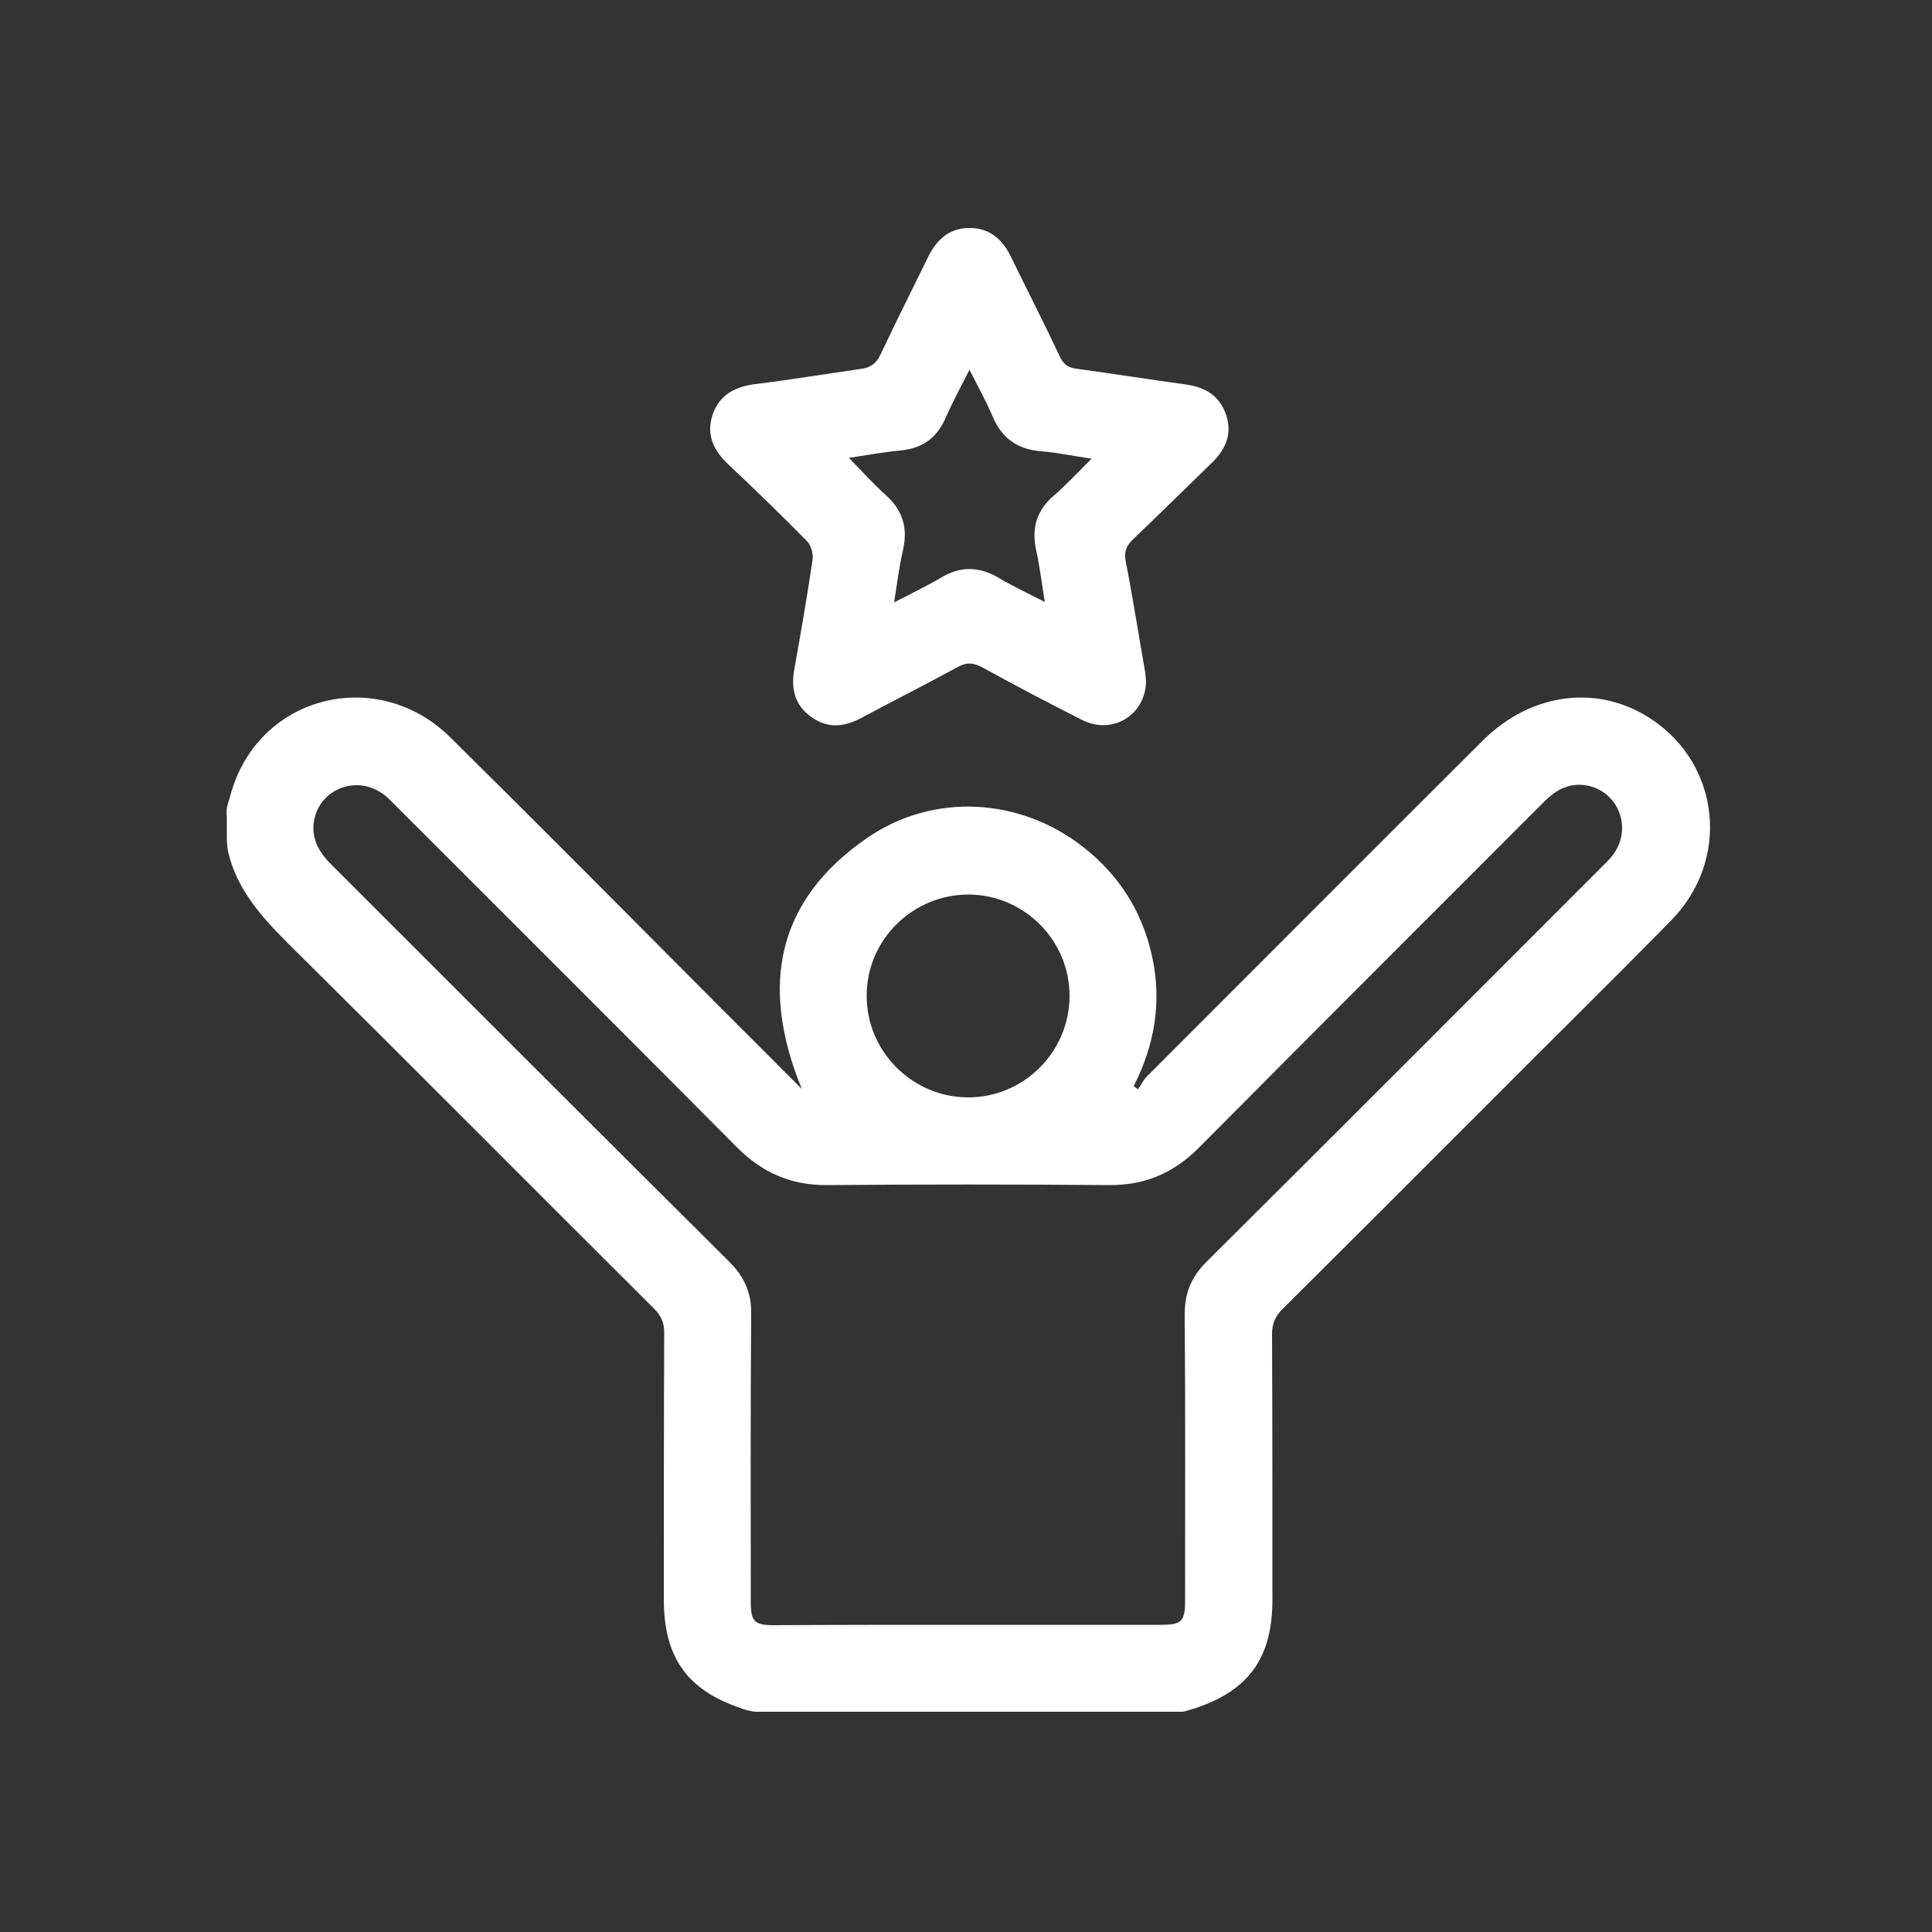 <?xml version="1.0" encoding="utf-8"?>
<!-- Generator: Adobe Illustrator 23.0.5, SVG Export Plug-In . SVG Version: 6.00 Build 0)  -->
<svg version="1.1" id="Слой_1" xmlns="http://www.w3.org/2000/svg" xmlns:xlink="http://www.w3.org/1999/xlink" x="0px" y="0px"
	 viewBox="0 0 500 500" style="enable-background:new 0 0 500 500;" xml:space="preserve">
<rect x="0" y="0" width="500" height="500" fill="#333333" stroke="none"/>
<style type="text/css">
	.st0{fill:#FFFFFF;}
</style>
<path class="st0" d="M58.8,208.7c0.7-2.5,1.4-5.1,2.4-7.5c9.3-22.3,37.7-27.8,55.3-10.4c23.2,22.9,46.2,46.1,69.2,69.2
	c7.1,7.1,14.1,14.1,21.8,21.8c-10.9-26.6-6.6-48.8,17-65c17.2-11.8,39.5-10.3,55.7,2.3c9.4,7.3,15.5,16.9,18,28.6
	c2.5,11.7,0.6,22.8-4.8,33.4c0.4,0.3,0.7,0.5,1.1,0.8c0.8-1.1,1.4-2.4,2.3-3.3c29-29,57.9-58,87-87c12.6-12.5,30-14.6,43.7-5.4
	c17.8,11.9,20.3,36.5,4.9,52.1c-16.2,16.5-32.7,32.7-49,49.1c-17.1,17.1-34.3,34.3-51.5,51.4c-1.9,1.9-2.7,3.8-2.7,6.5
	c0.1,22.9,0.1,45.7,0.1,68.6c0,15.1-6,23.5-20,28.2c-0.4,0.1-2.8,0.9-3.3,0.9c-36.8,0-73.5,0-110.3,0c-0.7,0-2.5-0.4-2.7-0.5
	c-0.4-0.1-0.8-0.2-1.2-0.4c-14-4.7-20-13.2-20-28.2c0-23,0-46,0.1-69c0-2.6-0.8-4.4-2.6-6.2c-31.6-31.5-63-63.1-94.7-94.5
	c-6.9-6.9-13.2-13.9-15.5-23.5c-0.2-0.6-0.4-3-0.4-3.5c0-2,0-4.1,0-6.1C58.5,210.7,58.7,209.1,58.8,208.7z M250.4,420.5
	c16.7,0,33.5,0,50.2,0c5.1,0,6.1-0.9,6.1-6.1c0-24.7,0.1-49.5-0.1-74.2c0-5.6,1.7-9.7,5.6-13.6c34.1-33.9,68.1-68,102.1-102
	c1.1-1.1,2.4-2.3,3.3-3.6c5-7,1-16.6-7.4-17.8c-4.5-0.6-7.9,1.5-10.9,4.6c-29.7,29.7-59.4,59.4-89,89.2c-6.6,6.6-14,9.8-23.4,9.7
	c-24.2-0.2-48.5-0.2-72.7,0c-9.3,0.1-16.8-3.1-23.4-9.7c-29.4-29.6-59-59.1-88.5-88.6c-1.1-1.1-2.1-2.2-3.3-3c-7-5-16.6-1-17.8,7.4
	c-0.6,4.5,1.5,7.9,4.5,10.9c34.3,34.3,68.6,68.6,103,102.8c3.9,3.9,5.8,8,5.7,13.6c-0.2,24.9-0.1,49.7-0.1,74.6c0,4.9,1,5.9,5.9,5.9
	C216.9,420.5,233.7,420.5,250.4,420.5z M224.3,257.6c-0.1,14.4,11.7,26.3,26.1,26.4c14.5,0.1,26.3-11.7,26.4-26.1
	c0.1-14.5-11.7-26.3-26.1-26.4C236.2,231.5,224.3,243.2,224.3,257.6z"/>
<path class="st0" d="M296.6,176.2c-0.1,8.9-8.7,14.1-16.6,10.1c-8.7-4.4-17.3-8.9-25.8-13.6c-2.4-1.3-4.2-1.3-6.5,0
	c-8.2,4.5-16.6,8.7-24.8,13.1c-4.5,2.4-8.8,2.8-13-0.3c-4.1-2.9-5.2-7.1-4.4-11.9c1.7-9.6,3.4-19.2,4.8-28.8
	c0.2-1.5-0.4-3.7-1.5-4.8c-6.7-6.8-13.5-13.4-20.4-19.9c-3.7-3.5-5.7-7.6-4-12.7c1.8-5.3,5.8-7.3,11.1-8c9-1.1,18-2.6,27.1-3.9
	c2.6-0.3,4.1-1.3,5.3-3.8c4-8.5,8.2-16.8,12.3-25.2c2.2-4.5,5.5-7.5,10.7-7.5c5.2,0,8.5,2.9,10.7,7.4c4.2,8.6,8.6,17.2,12.7,25.9
	c0.9,1.9,2,2.8,4.1,3.1c9.5,1.3,19,2.8,28.5,4.1c5,0.7,8.7,2.9,10.4,7.8c1.7,5-0.1,9-3.7,12.5c-6.8,6.6-13.6,13.3-20.4,19.8
	c-1.7,1.6-2.3,3.1-1.9,5.5c1.8,9.1,3.2,18.2,4.8,27.3C296.4,173.8,296.5,175.2,296.6,176.2z M231.4,155.9c4.6-2.4,8.6-4.3,12.3-6.5
	c4.9-2.9,9.6-2.8,14.5,0c3.7,2.2,7.7,4.1,12.2,6.4c-0.8-4.9-1.3-9.1-2.2-13.2c-1.3-5.8,0-10.5,4.6-14.4c3.2-2.8,6.2-6,9.7-9.5
	c-4.9-0.7-9-1.6-13-1.9c-6.1-0.5-10.2-3.3-12.6-9c-1.7-4-3.8-7.8-6-12.1c-2.3,4.5-4.4,8.4-6.2,12.5c-2.3,5.3-6.2,7.9-11.8,8.4
	c-4.3,0.4-8.5,1.2-13.2,1.9c3.4,3.5,6.3,6.7,9.5,9.6c4.4,3.9,5.8,8.5,4.5,14.2C232.7,146.6,232.2,150.8,231.4,155.9z"/>
</svg>
